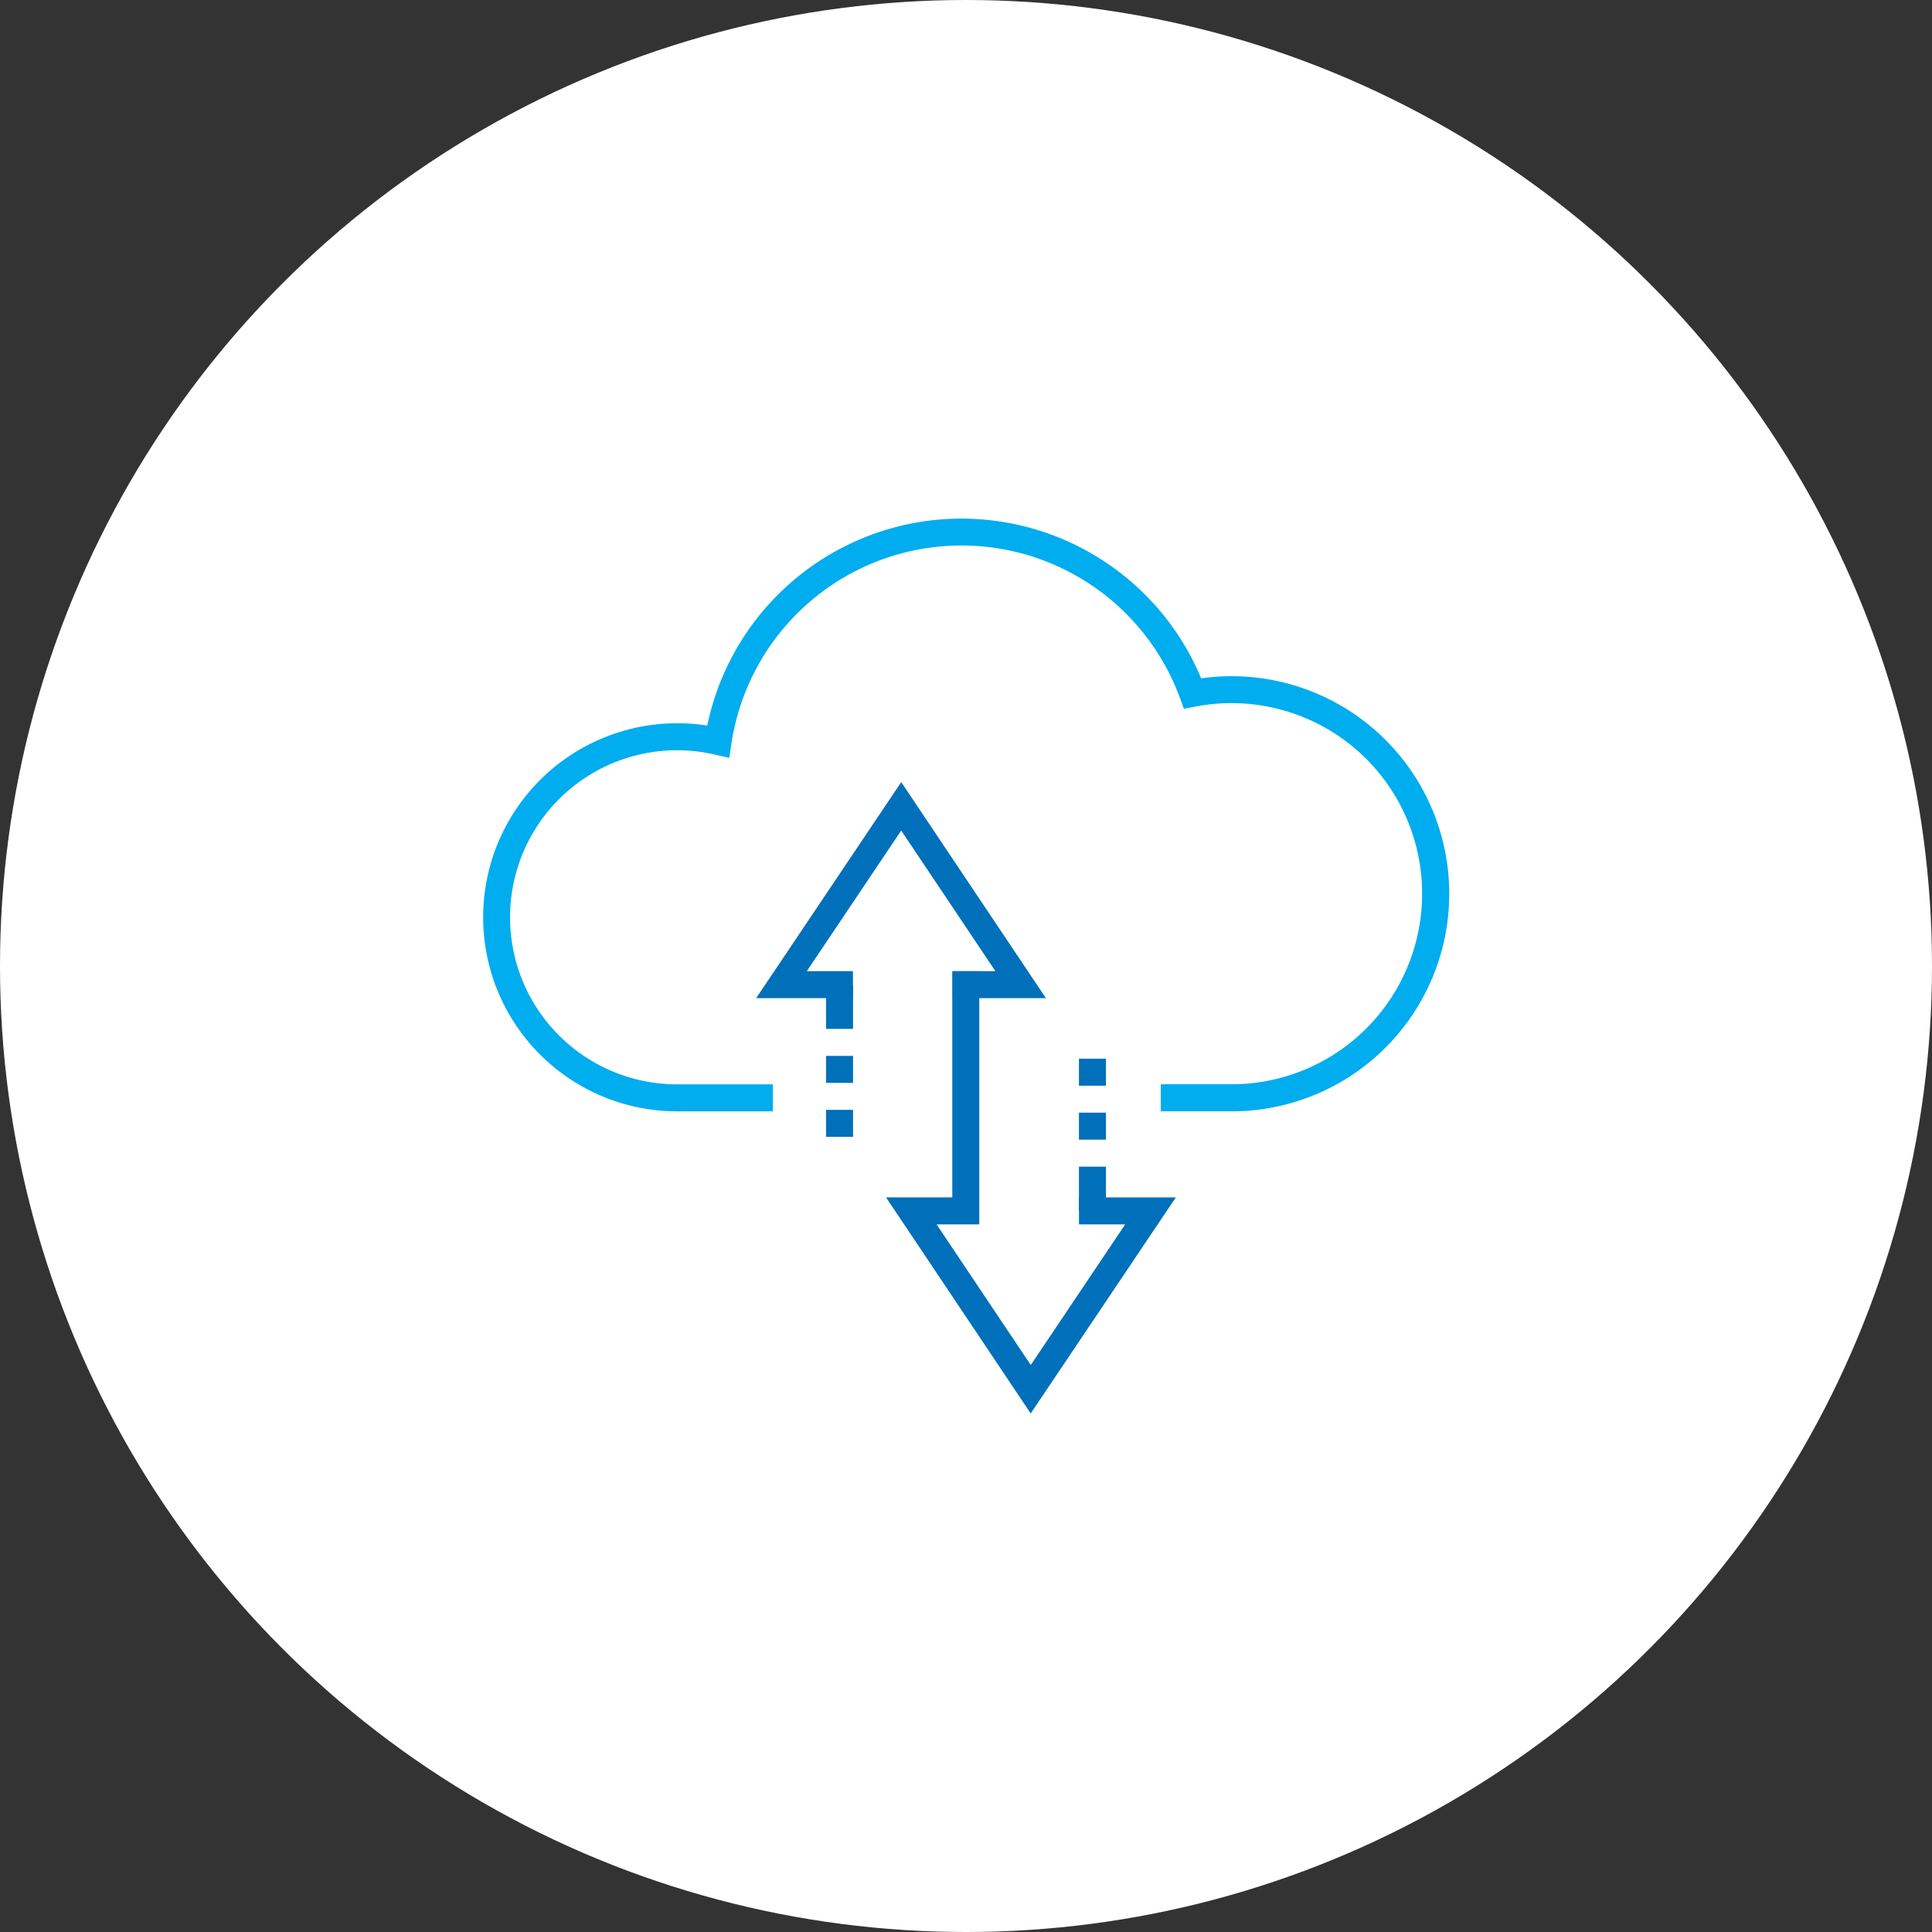<svg xmlns="http://www.w3.org/2000/svg" width="80" height="80" viewBox="0 0 80 80"><rect x="0" y="0" width="80" height="80" fill="#333333" stroke="none"/><g transform="translate(-292 -1544)"><circle data-name="Ellipse 6" cx="40" cy="40" r="40" transform="translate(292 1544)" fill="#fff"></circle><g data-name="Group 1426"><g data-name="Group 1410"><g data-name="Group 1409"><path data-name="Path 1280" d="M342.991 1590.015h-2.926v-1.118h2.93a7.891 7.891 0 10-1.505-15.637l-.466.089-.164-.445a9.635 9.635 0 00-18.572 1.879l-.091.6-.588-.136a6.917 6.917 0 10-1.567 13.653h3.962v1.118h-3.962a8.035 8.035 0 111.244-15.973 10.752 10.752 0 0120.452-1.956 9.009 9.009 0 111.257 17.929z" fill="#00adee"></path></g></g><g data-name="Group 1425"><g data-name="Group 1417"><g data-name="Group 1416"><g data-name="Group 1415"><g data-name="Group 1411"><path data-name="Path 1281" d="M334.679 1602.528l-5.99-8.947h2.743v-9.361h1.118v10.479h-1.768l3.9 5.823 3.91-5.823h-1.913v-1.116h4.009z" fill="#0070ba"></path></g><g data-name="Group 1412"><path data-name="Rectangle 435" fill="#0070ba" d="M336.677 1592.309h1.118v1.825h-1.118z"></path></g><g data-name="Group 1413"><path data-name="Rectangle 436" fill="#0070ba" d="M336.677 1590.073h1.118v1.118h-1.118z"></path></g><g data-name="Group 1414"><path data-name="Rectangle 437" fill="#0070ba" d="M336.677 1587.838h1.118v1.118h-1.118z"></path></g></g></g></g><g data-name="Group 1424"><g data-name="Group 1423"><g data-name="Group 1422"><g data-name="Group 1418"><path data-name="Path 1282" d="M335.31 1585.332h-3.861v-1.118h1.768l-3.9-5.823-3.909 5.823h1.912v1.118h-4.009l6.007-8.947z" fill="#0070ba"></path></g><g data-name="Group 1419"><path data-name="Rectangle 438" fill="#0070ba" d="M326.205 1584.779h1.118v1.825h-1.118z"></path></g><g data-name="Group 1420"><path data-name="Rectangle 439" fill="#0070ba" d="M326.205 1587.722h1.118v1.118h-1.118z"></path></g><g data-name="Group 1421"><path data-name="Rectangle 440" fill="#0070ba" d="M326.205 1589.957h1.118v1.118h-1.118z"></path></g></g></g></g></g></g></g></svg>
